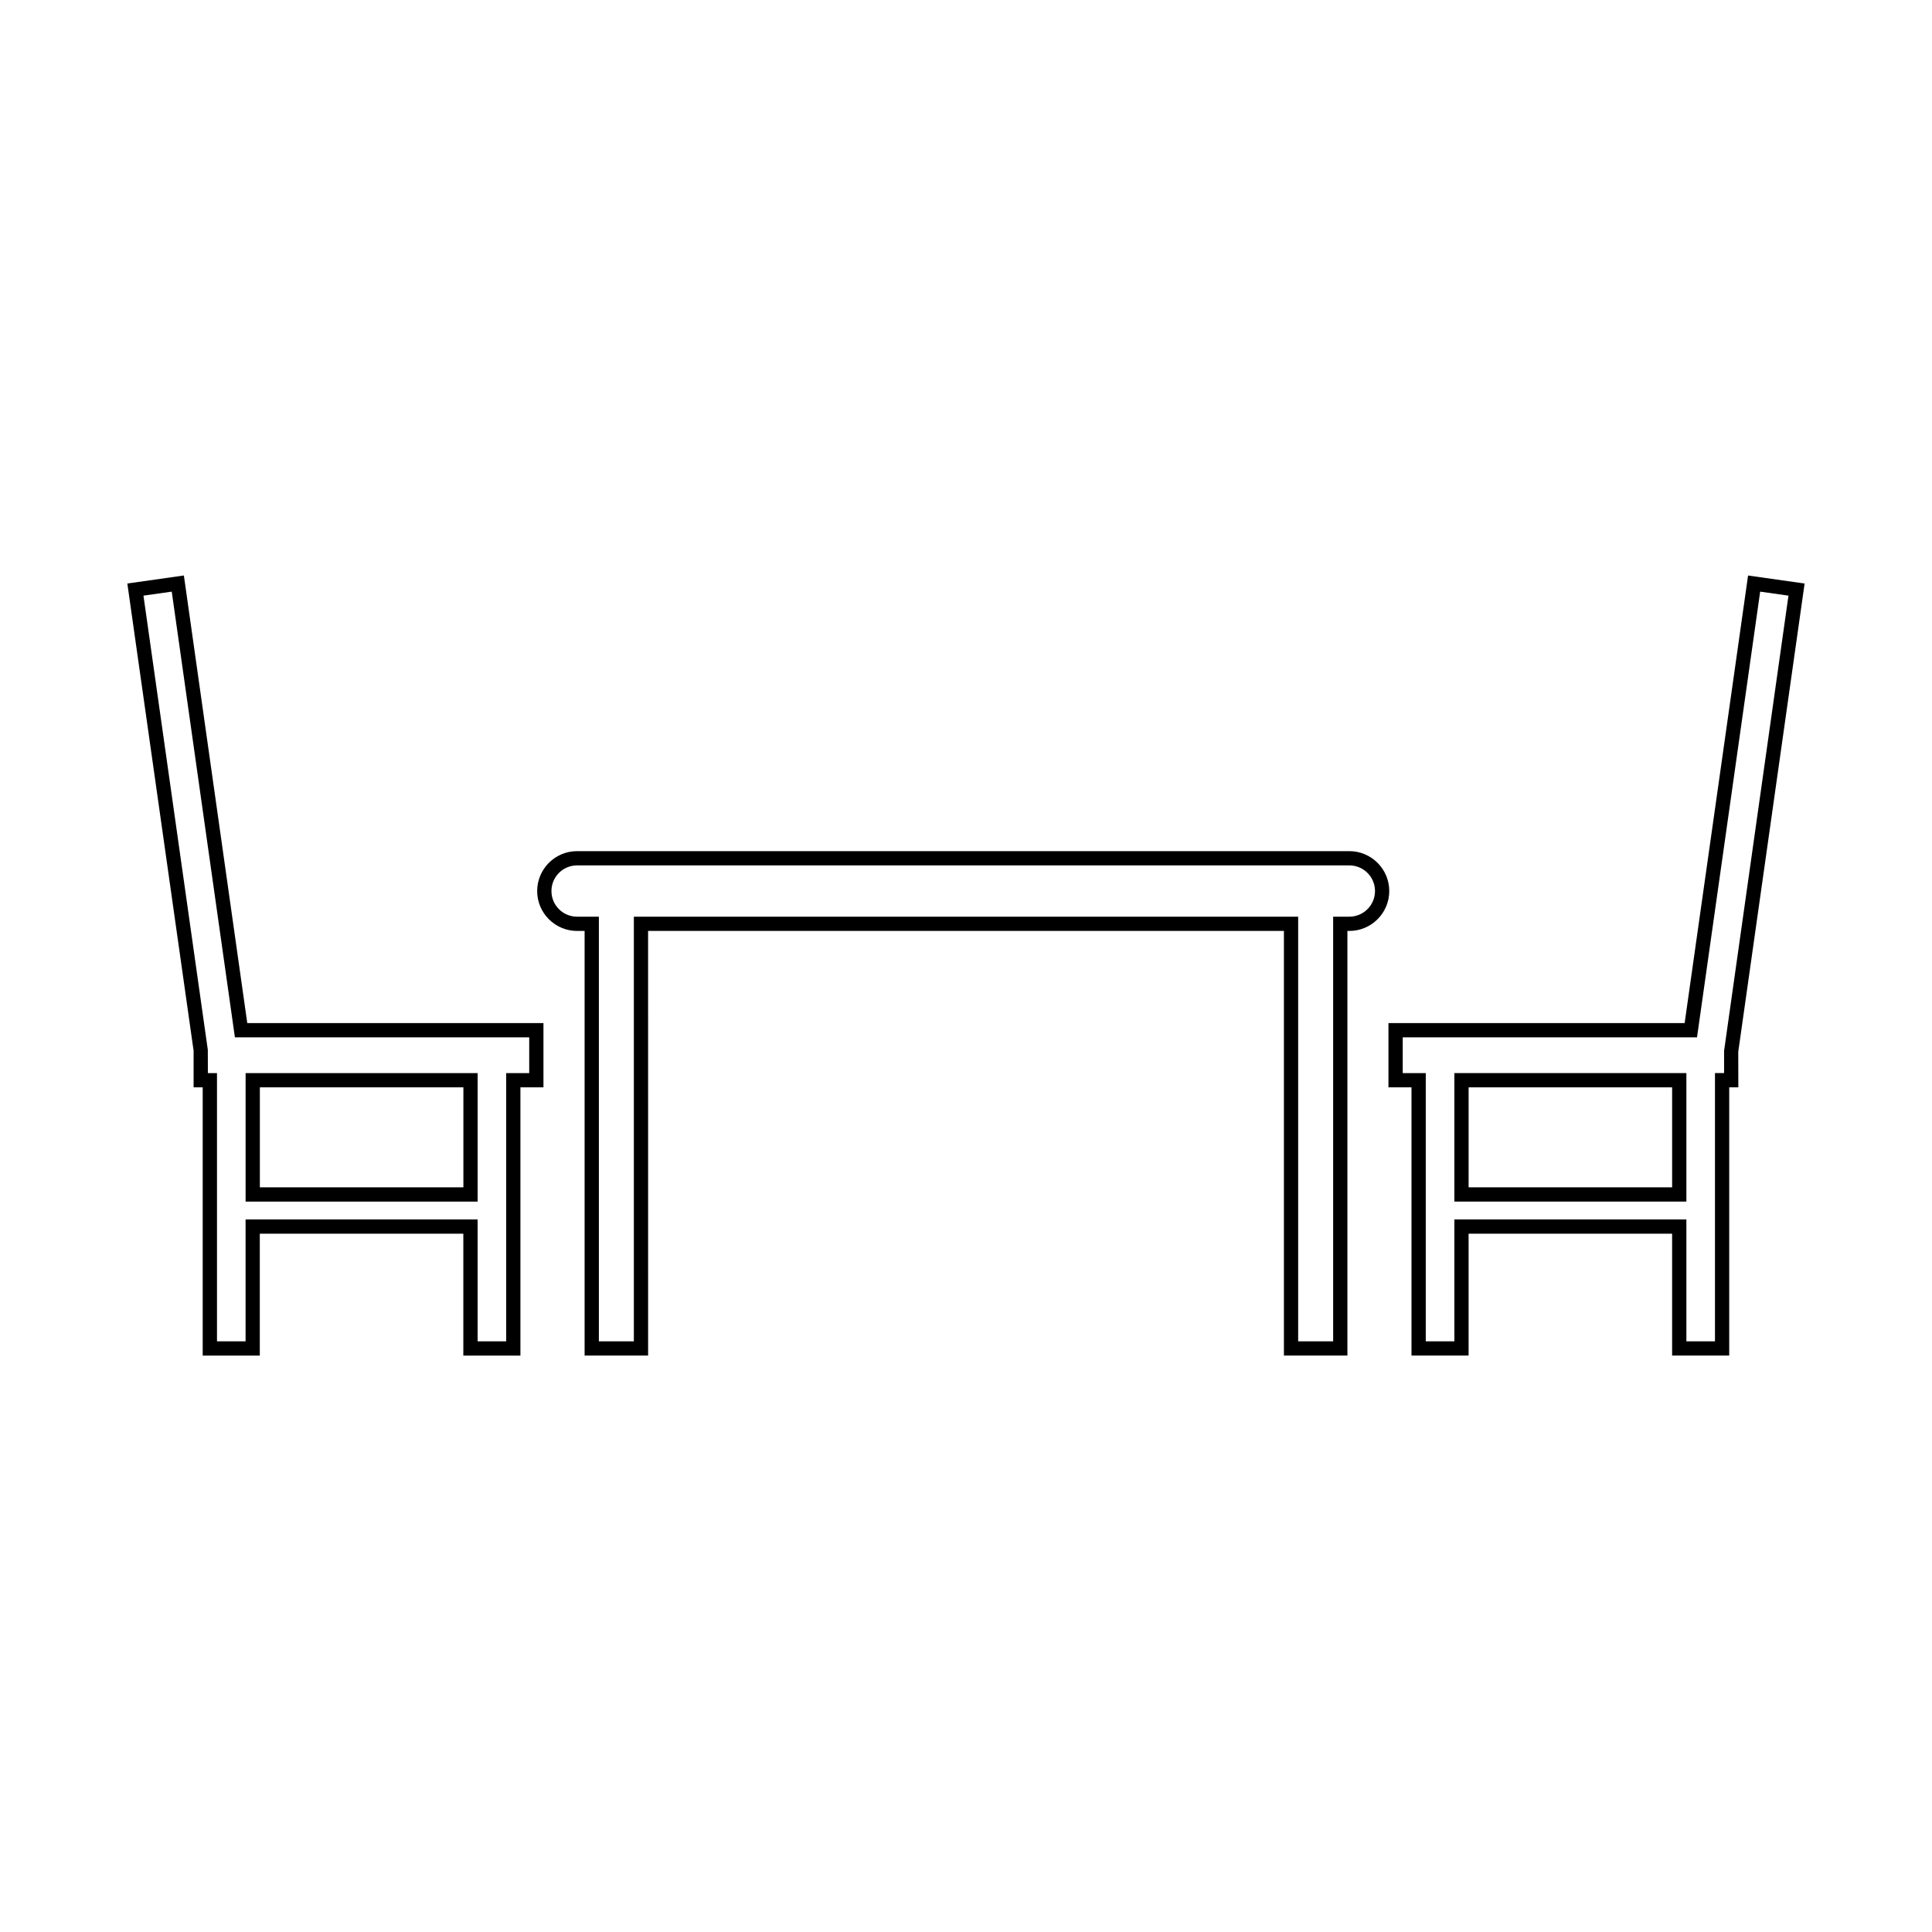 <?xml version="1.0" encoding="UTF-8"?>
<!-- Uploaded to: SVG Repo, www.svgrepo.com, Generator: SVG Repo Mixer Tools -->
<svg fill="#000000" width="800px" height="800px" version="1.1" viewBox="144 144 512 512" xmlns="http://www.w3.org/2000/svg">
 <g>
  <path d="m501.59 369.56h-204.66c-5.828 0-10.574 4.742-10.574 10.574 0 5.836 4.746 10.574 10.574 10.574h1.996v112.53h16.828l-0.004-112.53h168.5v112.53h16.828v-112.53h0.516c5.828 0 10.574-4.746 10.574-10.574 0-5.828-4.75-10.574-10.582-10.574zm0 17.371h-4.293v112.53h-9.27v-112.53h-176.05v112.53h-9.27v-112.53h-5.773c-3.75 0-6.797-3.047-6.797-6.797s3.047-6.797 6.797-6.797h204.66c3.742 0 6.797 3.047 6.797 6.797-0.004 3.75-3.055 6.797-6.801 6.797z"/>
  <path d="m192.73 296.51-14.984 2.125 17.562 123.84v9.68h2.41v71.086h15.133v-32.301h53.938v32.301h15.129v-71.086h6.106v-17.027h-78.492zm91.523 131.87h-6.106v71.086h-7.57v-32.301h-61.496v32.301h-7.578v-71.086h-2.414l-0.016-6.168-17.055-120.36 7.496-1.062 16.738 118.12h77.996v9.465z"/>
  <path d="m270.58 428.38h-61.492v34.051h61.496zm-3.777 30.273h-53.938v-26.496h53.938z"/>
  <path d="m529.42 462.43h61.488v-34.051h-61.488zm3.777-30.273h53.934v26.496h-53.934z"/>
  <path d="m622.24 298.64-14.984-2.125-16.809 118.61h-78.492v17.027h6.106v71.086h15.133v-32.301h53.934v32.301h15.133v-71.086h2.414l-0.02-9.41zm-21.34 123.84v5.898h-2.414v71.086h-7.578v-32.301l-61.488 0.004v32.301h-7.578v-71.086h-6.106v-9.473h77.988l16.738-118.12 7.5 1.062z"/>
 </g>
</svg>